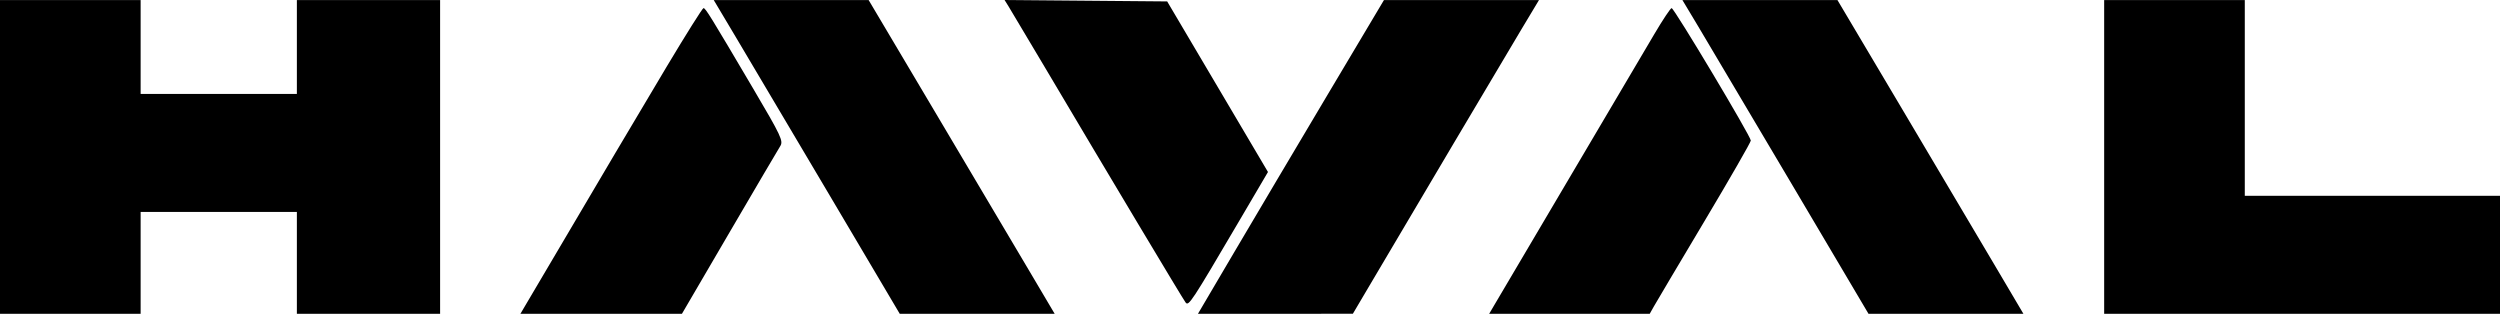 <svg width="239" height="30" viewBox="0 0 239 30" fill="none" xmlns="http://www.w3.org/2000/svg">
<path fill-rule="evenodd" clip-rule="evenodd" d="M0 15.004V30H6.722H13.444V25.129V20.259H20.913H28.381V25.129V30H35.228H42.074V15.004V0.007H35.228H28.381V4.494V8.98H20.913H13.444V4.494V0.007H6.722H0V15.004ZM70.335 3.532C71.491 5.471 75.492 12.219 79.226 18.527L86.015 29.997L93.421 29.998L100.827 30L98.438 25.962C97.124 23.742 93.123 16.994 89.546 10.966L83.042 0.007H75.638H68.234L70.335 3.532ZM96.399 0.581C96.599 0.9 98.165 3.526 99.878 6.416C105.993 16.733 113.092 28.596 113.345 28.921C113.637 29.295 113.893 28.905 118.401 21.235L121.218 16.443L116.4 8.289L111.582 0.136L103.809 0.068L96.036 0L96.399 0.581ZM126.924 9.044C123.965 14.014 119.964 20.762 118.033 24.04L114.524 30L121.929 29.998L129.334 29.995L130.732 27.627C134.618 21.04 144.019 5.183 145.472 2.763L147.126 0.007H139.716H132.306L126.924 9.044ZM162.339 2.507C163.164 3.882 167.166 10.629 171.233 17.501L178.628 29.997L186.033 29.998L193.439 30L190.675 25.322C189.156 22.749 185.155 16 181.786 10.325L175.661 0.007H168.25H160.839L162.339 2.507ZM201.158 15.004V30H220.079H239V24.36V18.721H226.801H214.602V9.364V0.007H207.88H201.158V15.004ZM63.747 6.352C61.003 10.939 57.847 16.27 50.242 29.167L49.751 30H57.471H65.192L69.719 22.256C72.21 17.996 74.401 14.269 74.589 13.973C74.904 13.478 74.696 13.035 71.993 8.451C67.87 1.461 67.447 0.776 67.254 0.776C67.16 0.776 65.582 3.286 63.747 6.352ZM158.144 3.276C157.333 4.651 153.672 10.851 150.007 17.055C146.342 23.258 143.123 28.709 142.854 29.167L142.364 30L150.039 29.998L157.715 29.997L158.111 29.294C158.329 28.907 160.501 25.245 162.94 21.156C165.379 17.067 167.376 13.594 167.378 13.437C167.385 13.048 160.047 0.776 159.808 0.776C159.703 0.776 158.954 1.901 158.144 3.276Z" fill="black"/>
</svg>
